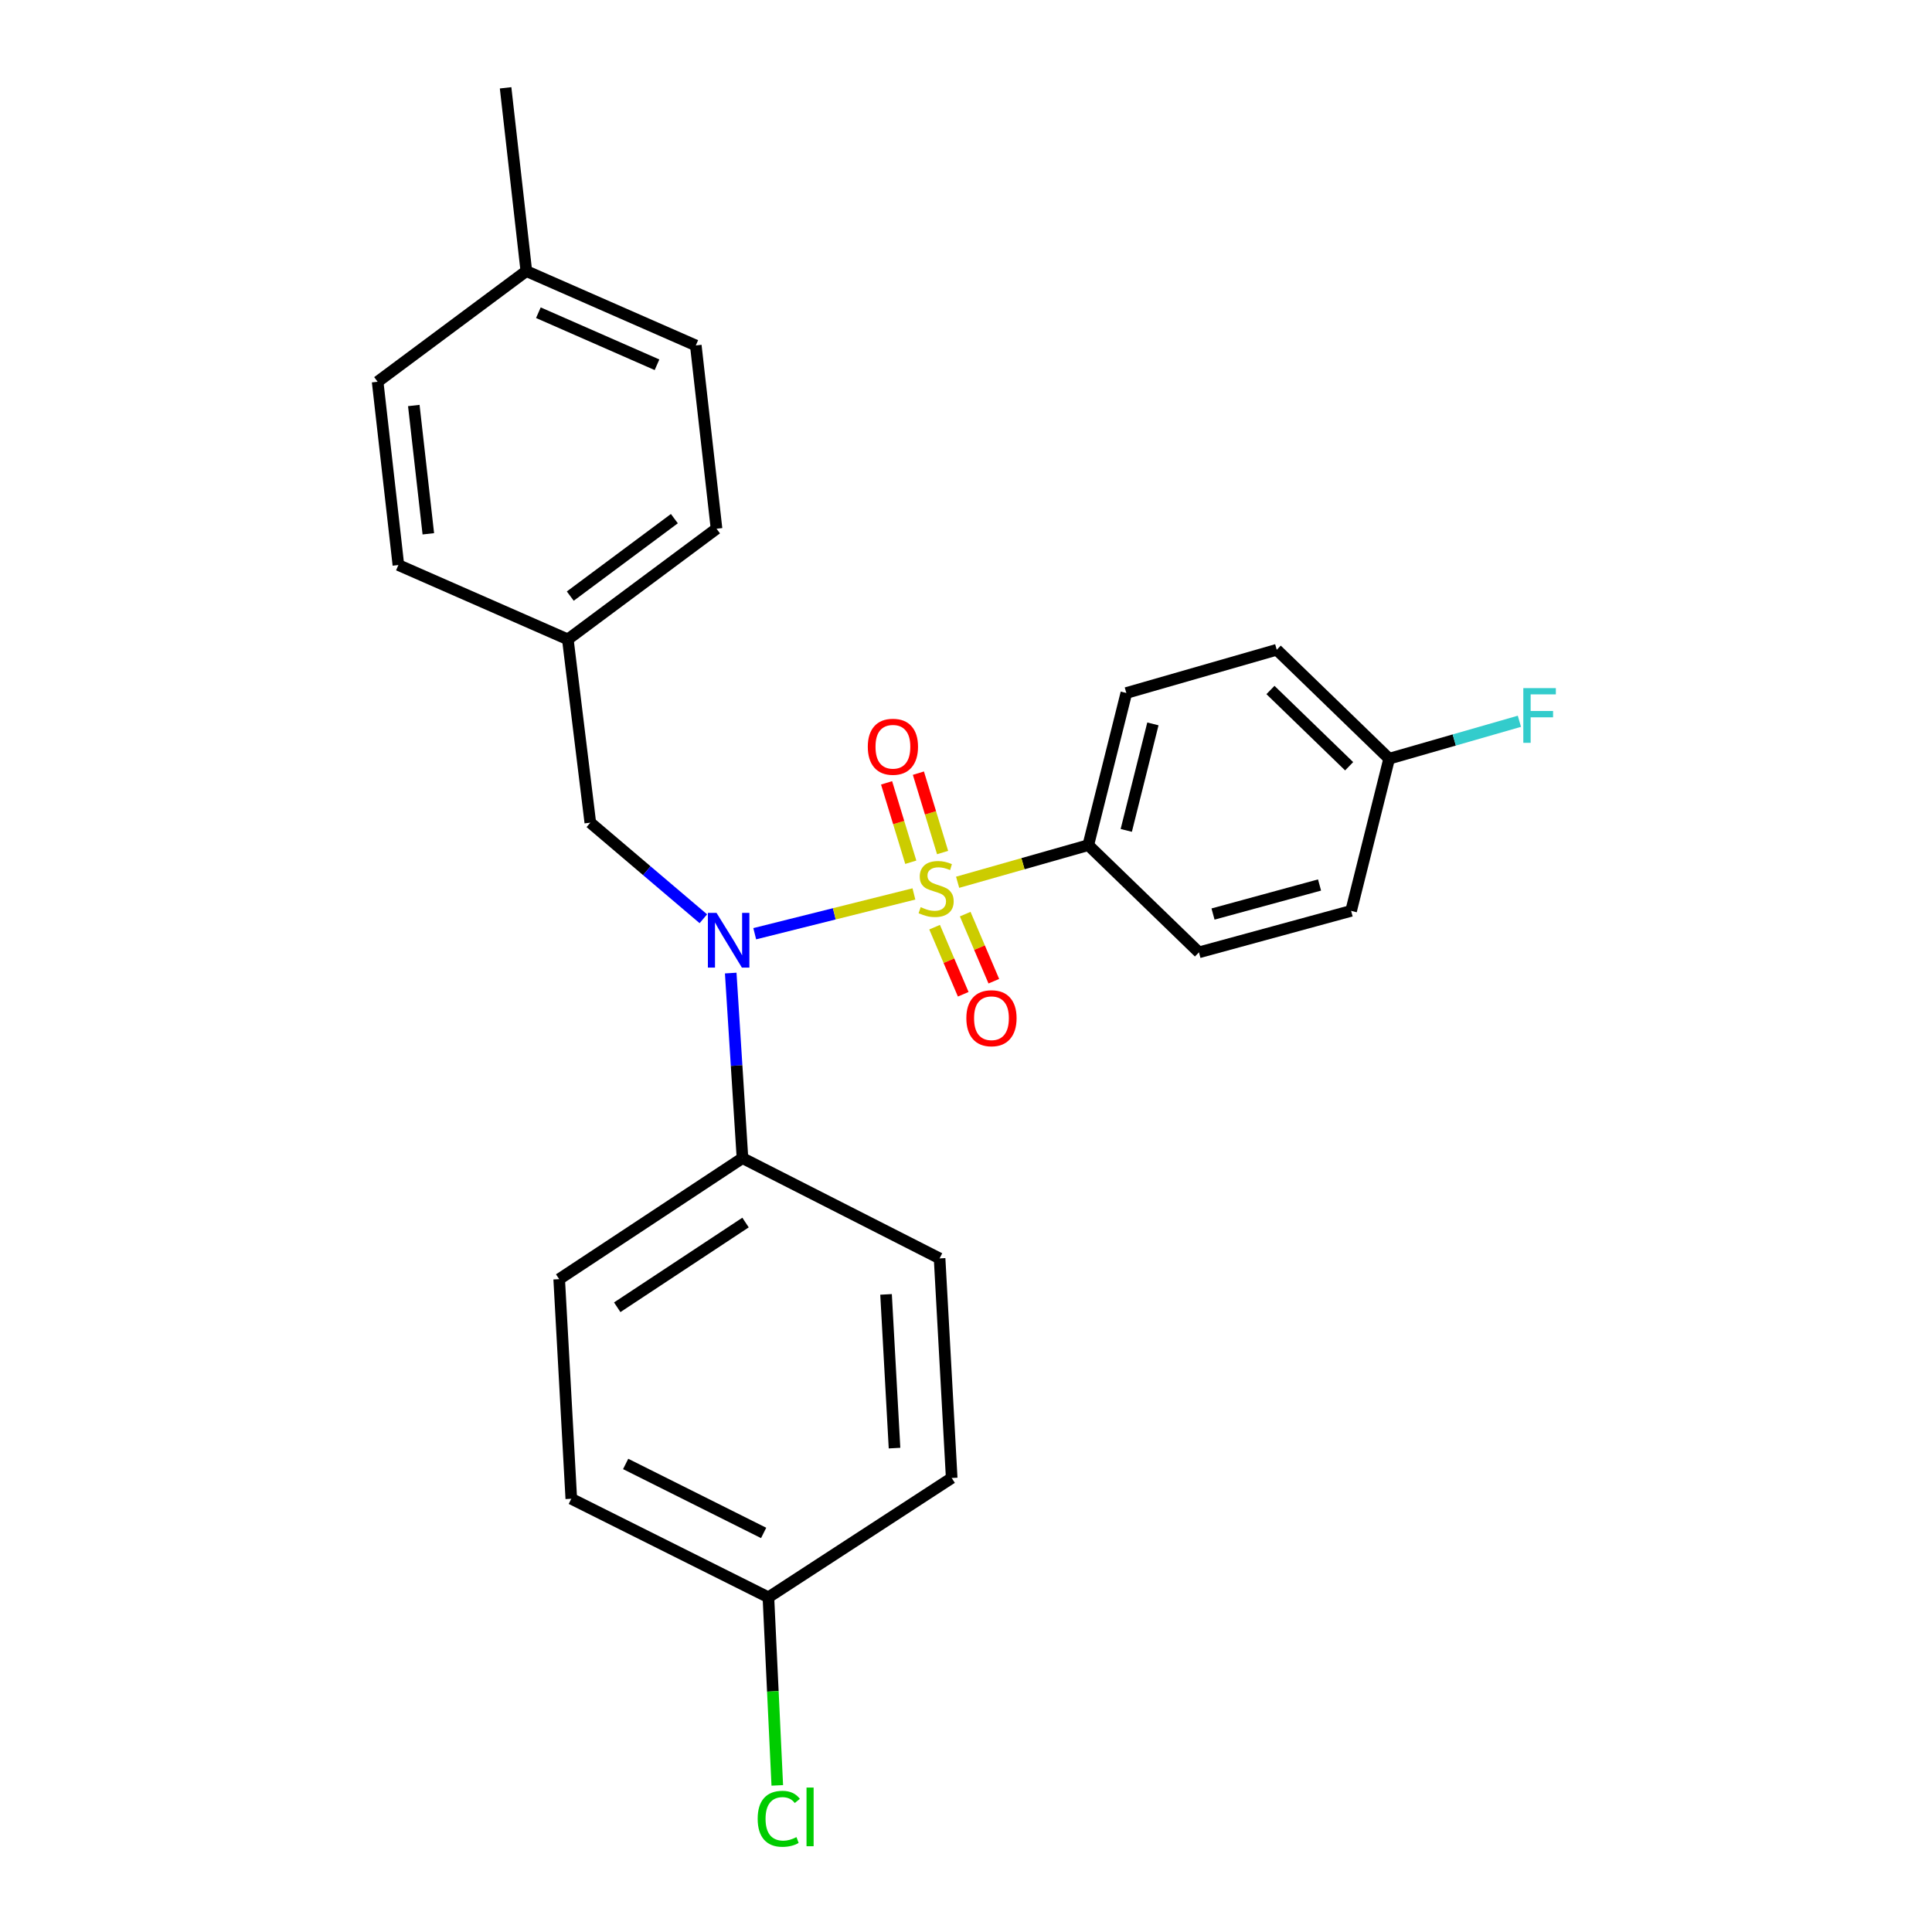 <?xml version='1.0' encoding='iso-8859-1'?>
<svg version='1.1' baseProfile='full'
              xmlns='http://www.w3.org/2000/svg'
                      xmlns:rdkit='http://www.rdkit.org/xml'
                      xmlns:xlink='http://www.w3.org/1999/xlink'
                  xml:space='preserve'
width='1000px' height='1000px' viewBox='0 0 1000 1000'>
<!-- END OF HEADER -->
<rect style='opacity:1.0;fill:#FFFFFF;stroke:none' width='1000' height='1000' x='0' y='0'> </rect>
<path class='bond-0' d='M 305.543,425.817 L 293.911,330.946' style='fill:none;fill-rule:evenodd;stroke:#000000;stroke-width:6px;stroke-linecap:butt;stroke-linejoin:miter;stroke-opacity:1' />
<path class='bond-1' d='M 305.543,425.817 L 334.797,450.682' style='fill:none;fill-rule:evenodd;stroke:#000000;stroke-width:6px;stroke-linecap:butt;stroke-linejoin:miter;stroke-opacity:1' />
<path class='bond-1' d='M 334.797,450.682 L 364.051,475.547' style='fill:none;fill-rule:evenodd;stroke:#0000FF;stroke-width:6px;stroke-linecap:butt;stroke-linejoin:miter;stroke-opacity:1' />
<path class='bond-2' d='M 378.22,503.658 L 381.262,551.549' style='fill:none;fill-rule:evenodd;stroke:#0000FF;stroke-width:6px;stroke-linecap:butt;stroke-linejoin:miter;stroke-opacity:1' />
<path class='bond-2' d='M 381.262,551.549 L 384.305,599.44' style='fill:none;fill-rule:evenodd;stroke:#000000;stroke-width:6px;stroke-linecap:butt;stroke-linejoin:miter;stroke-opacity:1' />
<path class='bond-3' d='M 390.648,483.296 L 431.845,472.996' style='fill:none;fill-rule:evenodd;stroke:#0000FF;stroke-width:6px;stroke-linecap:butt;stroke-linejoin:miter;stroke-opacity:1' />
<path class='bond-3' d='M 431.845,472.996 L 473.042,462.697' style='fill:none;fill-rule:evenodd;stroke:#CCCC00;stroke-width:6px;stroke-linecap:butt;stroke-linejoin:miter;stroke-opacity:1' />
<path class='bond-4' d='M 563.295,437.449 L 582.99,358.696' style='fill:none;fill-rule:evenodd;stroke:#000000;stroke-width:6px;stroke-linecap:butt;stroke-linejoin:miter;stroke-opacity:1' />
<path class='bond-4' d='M 582.952,429.813 L 596.739,374.686' style='fill:none;fill-rule:evenodd;stroke:#000000;stroke-width:6px;stroke-linecap:butt;stroke-linejoin:miter;stroke-opacity:1' />
<path class='bond-5' d='M 563.295,437.449 L 620.573,492.938' style='fill:none;fill-rule:evenodd;stroke:#000000;stroke-width:6px;stroke-linecap:butt;stroke-linejoin:miter;stroke-opacity:1' />
<path class='bond-6' d='M 563.295,437.449 L 529.482,447.055' style='fill:none;fill-rule:evenodd;stroke:#000000;stroke-width:6px;stroke-linecap:butt;stroke-linejoin:miter;stroke-opacity:1' />
<path class='bond-6' d='M 529.482,447.055 L 495.669,456.661' style='fill:none;fill-rule:evenodd;stroke:#CCCC00;stroke-width:6px;stroke-linecap:butt;stroke-linejoin:miter;stroke-opacity:1' />
<path class='bond-7' d='M 487.887,441.274 L 481.624,420.729' style='fill:none;fill-rule:evenodd;stroke:#CCCC00;stroke-width:6px;stroke-linecap:butt;stroke-linejoin:miter;stroke-opacity:1' />
<path class='bond-7' d='M 481.624,420.729 L 475.36,400.184' style='fill:none;fill-rule:evenodd;stroke:#FF0000;stroke-width:6px;stroke-linecap:butt;stroke-linejoin:miter;stroke-opacity:1' />
<path class='bond-7' d='M 471.418,446.295 L 465.154,425.75' style='fill:none;fill-rule:evenodd;stroke:#CCCC00;stroke-width:6px;stroke-linecap:butt;stroke-linejoin:miter;stroke-opacity:1' />
<path class='bond-7' d='M 465.154,425.75 L 458.89,405.205' style='fill:none;fill-rule:evenodd;stroke:#FF0000;stroke-width:6px;stroke-linecap:butt;stroke-linejoin:miter;stroke-opacity:1' />
<path class='bond-8' d='M 483.751,479.905 L 491.16,497.268' style='fill:none;fill-rule:evenodd;stroke:#CCCC00;stroke-width:6px;stroke-linecap:butt;stroke-linejoin:miter;stroke-opacity:1' />
<path class='bond-8' d='M 491.16,497.268 L 498.568,514.632' style='fill:none;fill-rule:evenodd;stroke:#FF0000;stroke-width:6px;stroke-linecap:butt;stroke-linejoin:miter;stroke-opacity:1' />
<path class='bond-8' d='M 499.588,473.148 L 506.996,490.511' style='fill:none;fill-rule:evenodd;stroke:#CCCC00;stroke-width:6px;stroke-linecap:butt;stroke-linejoin:miter;stroke-opacity:1' />
<path class='bond-8' d='M 506.996,490.511 L 514.405,507.874' style='fill:none;fill-rule:evenodd;stroke:#FF0000;stroke-width:6px;stroke-linecap:butt;stroke-linejoin:miter;stroke-opacity:1' />
<path class='bond-9' d='M 582.99,358.696 L 660.844,336.322' style='fill:none;fill-rule:evenodd;stroke:#000000;stroke-width:6px;stroke-linecap:butt;stroke-linejoin:miter;stroke-opacity:1' />
<path class='bond-10' d='M 620.573,492.938 L 699.335,471.464' style='fill:none;fill-rule:evenodd;stroke:#000000;stroke-width:6px;stroke-linecap:butt;stroke-linejoin:miter;stroke-opacity:1' />
<path class='bond-10' d='M 627.858,473.105 L 682.992,458.073' style='fill:none;fill-rule:evenodd;stroke:#000000;stroke-width:6px;stroke-linecap:butt;stroke-linejoin:miter;stroke-opacity:1' />
<path class='bond-11' d='M 719.021,392.701 L 699.335,471.464' style='fill:none;fill-rule:evenodd;stroke:#000000;stroke-width:6px;stroke-linecap:butt;stroke-linejoin:miter;stroke-opacity:1' />
<path class='bond-12' d='M 719.021,392.701 L 752.73,383.015' style='fill:none;fill-rule:evenodd;stroke:#000000;stroke-width:6px;stroke-linecap:butt;stroke-linejoin:miter;stroke-opacity:1' />
<path class='bond-12' d='M 752.73,383.015 L 786.439,373.329' style='fill:none;fill-rule:evenodd;stroke:#33CCCC;stroke-width:6px;stroke-linecap:butt;stroke-linejoin:miter;stroke-opacity:1' />
<path class='bond-13' d='M 719.021,392.701 L 660.844,336.322' style='fill:none;fill-rule:evenodd;stroke:#000000;stroke-width:6px;stroke-linecap:butt;stroke-linejoin:miter;stroke-opacity:1' />
<path class='bond-13' d='M 698.312,396.609 L 657.588,357.144' style='fill:none;fill-rule:evenodd;stroke:#000000;stroke-width:6px;stroke-linecap:butt;stroke-linejoin:miter;stroke-opacity:1' />
<path class='bond-14' d='M 295.7,775.752 L 397.726,826.764' style='fill:none;fill-rule:evenodd;stroke:#000000;stroke-width:6px;stroke-linecap:butt;stroke-linejoin:miter;stroke-opacity:1' />
<path class='bond-14' d='M 323.837,757.737 L 395.255,793.445' style='fill:none;fill-rule:evenodd;stroke:#000000;stroke-width:6px;stroke-linecap:butt;stroke-linejoin:miter;stroke-opacity:1' />
<path class='bond-15' d='M 295.7,775.752 L 289.435,662.085' style='fill:none;fill-rule:evenodd;stroke:#000000;stroke-width:6px;stroke-linecap:butt;stroke-linejoin:miter;stroke-opacity:1' />
<path class='bond-16' d='M 397.726,826.764 L 492.596,765.009' style='fill:none;fill-rule:evenodd;stroke:#000000;stroke-width:6px;stroke-linecap:butt;stroke-linejoin:miter;stroke-opacity:1' />
<path class='bond-17' d='M 397.726,826.764 L 400.024,875.441' style='fill:none;fill-rule:evenodd;stroke:#000000;stroke-width:6px;stroke-linecap:butt;stroke-linejoin:miter;stroke-opacity:1' />
<path class='bond-17' d='M 400.024,875.441 L 402.322,924.117' style='fill:none;fill-rule:evenodd;stroke:#00CC00;stroke-width:6px;stroke-linecap:butt;stroke-linejoin:miter;stroke-opacity:1' />
<path class='bond-18' d='M 492.596,765.009 L 486.331,651.352' style='fill:none;fill-rule:evenodd;stroke:#000000;stroke-width:6px;stroke-linecap:butt;stroke-linejoin:miter;stroke-opacity:1' />
<path class='bond-18' d='M 463.003,749.54 L 458.618,669.98' style='fill:none;fill-rule:evenodd;stroke:#000000;stroke-width:6px;stroke-linecap:butt;stroke-linejoin:miter;stroke-opacity:1' />
<path class='bond-19' d='M 360.143,178.807 L 272.427,140.316' style='fill:none;fill-rule:evenodd;stroke:#000000;stroke-width:6px;stroke-linecap:butt;stroke-linejoin:miter;stroke-opacity:1' />
<path class='bond-19' d='M 340.067,188.8 L 278.666,161.856' style='fill:none;fill-rule:evenodd;stroke:#000000;stroke-width:6px;stroke-linecap:butt;stroke-linejoin:miter;stroke-opacity:1' />
<path class='bond-20' d='M 360.143,178.807 L 370.875,273.668' style='fill:none;fill-rule:evenodd;stroke:#000000;stroke-width:6px;stroke-linecap:butt;stroke-linejoin:miter;stroke-opacity:1' />
<path class='bond-21' d='M 272.427,140.316 L 195.463,197.594' style='fill:none;fill-rule:evenodd;stroke:#000000;stroke-width:6px;stroke-linecap:butt;stroke-linejoin:miter;stroke-opacity:1' />
<path class='bond-22' d='M 272.427,140.316 L 261.695,45.455' style='fill:none;fill-rule:evenodd;stroke:#000000;stroke-width:6px;stroke-linecap:butt;stroke-linejoin:miter;stroke-opacity:1' />
<path class='bond-23' d='M 195.463,197.594 L 206.205,292.464' style='fill:none;fill-rule:evenodd;stroke:#000000;stroke-width:6px;stroke-linecap:butt;stroke-linejoin:miter;stroke-opacity:1' />
<path class='bond-23' d='M 214.183,209.887 L 221.702,276.297' style='fill:none;fill-rule:evenodd;stroke:#000000;stroke-width:6px;stroke-linecap:butt;stroke-linejoin:miter;stroke-opacity:1' />
<path class='bond-24' d='M 206.205,292.464 L 293.911,330.946' style='fill:none;fill-rule:evenodd;stroke:#000000;stroke-width:6px;stroke-linecap:butt;stroke-linejoin:miter;stroke-opacity:1' />
<path class='bond-25' d='M 293.911,330.946 L 370.875,273.668' style='fill:none;fill-rule:evenodd;stroke:#000000;stroke-width:6px;stroke-linecap:butt;stroke-linejoin:miter;stroke-opacity:1' />
<path class='bond-25' d='M 295.176,308.542 L 349.051,268.447' style='fill:none;fill-rule:evenodd;stroke:#000000;stroke-width:6px;stroke-linecap:butt;stroke-linejoin:miter;stroke-opacity:1' />
<path class='bond-26' d='M 486.331,651.352 L 384.305,599.44' style='fill:none;fill-rule:evenodd;stroke:#000000;stroke-width:6px;stroke-linecap:butt;stroke-linejoin:miter;stroke-opacity:1' />
<path class='bond-27' d='M 384.305,599.44 L 289.435,662.085' style='fill:none;fill-rule:evenodd;stroke:#000000;stroke-width:6px;stroke-linecap:butt;stroke-linejoin:miter;stroke-opacity:1' />
<path class='bond-27' d='M 385.887,632.784 L 319.478,676.635' style='fill:none;fill-rule:evenodd;stroke:#000000;stroke-width:6px;stroke-linecap:butt;stroke-linejoin:miter;stroke-opacity:1' />
<path  class='atom-1' d='M 370.881 472.513
L 380.161 487.513
Q 381.081 488.993, 382.561 491.673
Q 384.041 494.353, 384.121 494.513
L 384.121 472.513
L 387.881 472.513
L 387.881 500.833
L 384.001 500.833
L 374.041 484.433
Q 372.881 482.513, 371.641 480.313
Q 370.441 478.113, 370.081 477.433
L 370.081 500.833
L 366.401 500.833
L 366.401 472.513
L 370.881 472.513
' fill='#0000FF'/>
<path  class='atom-3' d='M 476.542 469.542
Q 476.862 469.662, 478.182 470.222
Q 479.502 470.782, 480.942 471.142
Q 482.422 471.462, 483.862 471.462
Q 486.542 471.462, 488.102 470.182
Q 489.662 468.862, 489.662 466.582
Q 489.662 465.022, 488.862 464.062
Q 488.102 463.102, 486.902 462.582
Q 485.702 462.062, 483.702 461.462
Q 481.182 460.702, 479.662 459.982
Q 478.182 459.262, 477.102 457.742
Q 476.062 456.222, 476.062 453.662
Q 476.062 450.102, 478.462 447.902
Q 480.902 445.702, 485.702 445.702
Q 488.982 445.702, 492.702 447.262
L 491.782 450.342
Q 488.382 448.942, 485.822 448.942
Q 483.062 448.942, 481.542 450.102
Q 480.022 451.222, 480.062 453.182
Q 480.062 454.702, 480.822 455.622
Q 481.622 456.542, 482.742 457.062
Q 483.902 457.582, 485.822 458.182
Q 488.382 458.982, 489.902 459.782
Q 491.422 460.582, 492.502 462.222
Q 493.622 463.822, 493.622 466.582
Q 493.622 470.502, 490.982 472.622
Q 488.382 474.702, 484.022 474.702
Q 481.502 474.702, 479.582 474.142
Q 477.702 473.622, 475.462 472.702
L 476.542 469.542
' fill='#CCCC00'/>
<path  class='atom-4' d='M 449.168 386.516
Q 449.168 379.716, 452.528 375.916
Q 455.888 372.116, 462.168 372.116
Q 468.448 372.116, 471.808 375.916
Q 475.168 379.716, 475.168 386.516
Q 475.168 393.396, 471.768 397.316
Q 468.368 401.196, 462.168 401.196
Q 455.928 401.196, 452.528 397.316
Q 449.168 393.436, 449.168 386.516
M 462.168 397.996
Q 466.488 397.996, 468.808 395.116
Q 471.168 392.196, 471.168 386.516
Q 471.168 380.956, 468.808 378.156
Q 466.488 375.316, 462.168 375.316
Q 457.848 375.316, 455.488 378.116
Q 453.168 380.916, 453.168 386.516
Q 453.168 392.236, 455.488 395.116
Q 457.848 397.996, 462.168 397.996
' fill='#FF0000'/>
<path  class='atom-5' d='M 500.181 527.023
Q 500.181 520.223, 503.541 516.423
Q 506.901 512.623, 513.181 512.623
Q 519.461 512.623, 522.821 516.423
Q 526.181 520.223, 526.181 527.023
Q 526.181 533.903, 522.781 537.823
Q 519.381 541.703, 513.181 541.703
Q 506.941 541.703, 503.541 537.823
Q 500.181 533.943, 500.181 527.023
M 513.181 538.503
Q 517.501 538.503, 519.821 535.623
Q 522.181 532.703, 522.181 527.023
Q 522.181 521.463, 519.821 518.663
Q 517.501 515.823, 513.181 515.823
Q 508.861 515.823, 506.501 518.623
Q 504.181 521.423, 504.181 527.023
Q 504.181 532.743, 506.501 535.623
Q 508.861 538.503, 513.181 538.503
' fill='#FF0000'/>
<path  class='atom-22' d='M 392.172 941.402
Q 392.172 934.362, 395.452 930.682
Q 398.772 926.962, 405.052 926.962
Q 410.892 926.962, 414.012 931.082
L 411.372 933.242
Q 409.092 930.242, 405.052 930.242
Q 400.772 930.242, 398.492 933.122
Q 396.252 935.962, 396.252 941.402
Q 396.252 947.002, 398.572 949.882
Q 400.932 952.762, 405.492 952.762
Q 408.612 952.762, 412.252 950.882
L 413.372 953.882
Q 411.892 954.842, 409.652 955.402
Q 407.412 955.962, 404.932 955.962
Q 398.772 955.962, 395.452 952.202
Q 392.172 948.442, 392.172 941.402
' fill='#00CC00'/>
<path  class='atom-22' d='M 417.452 925.242
L 421.132 925.242
L 421.132 955.602
L 417.452 955.602
L 417.452 925.242
' fill='#00CC00'/>
<path  class='atom-25' d='M 788.464 356.168
L 805.304 356.168
L 805.304 359.408
L 792.264 359.408
L 792.264 368.008
L 803.864 368.008
L 803.864 371.288
L 792.264 371.288
L 792.264 384.488
L 788.464 384.488
L 788.464 356.168
' fill='#33CCCC'/>
</svg>
